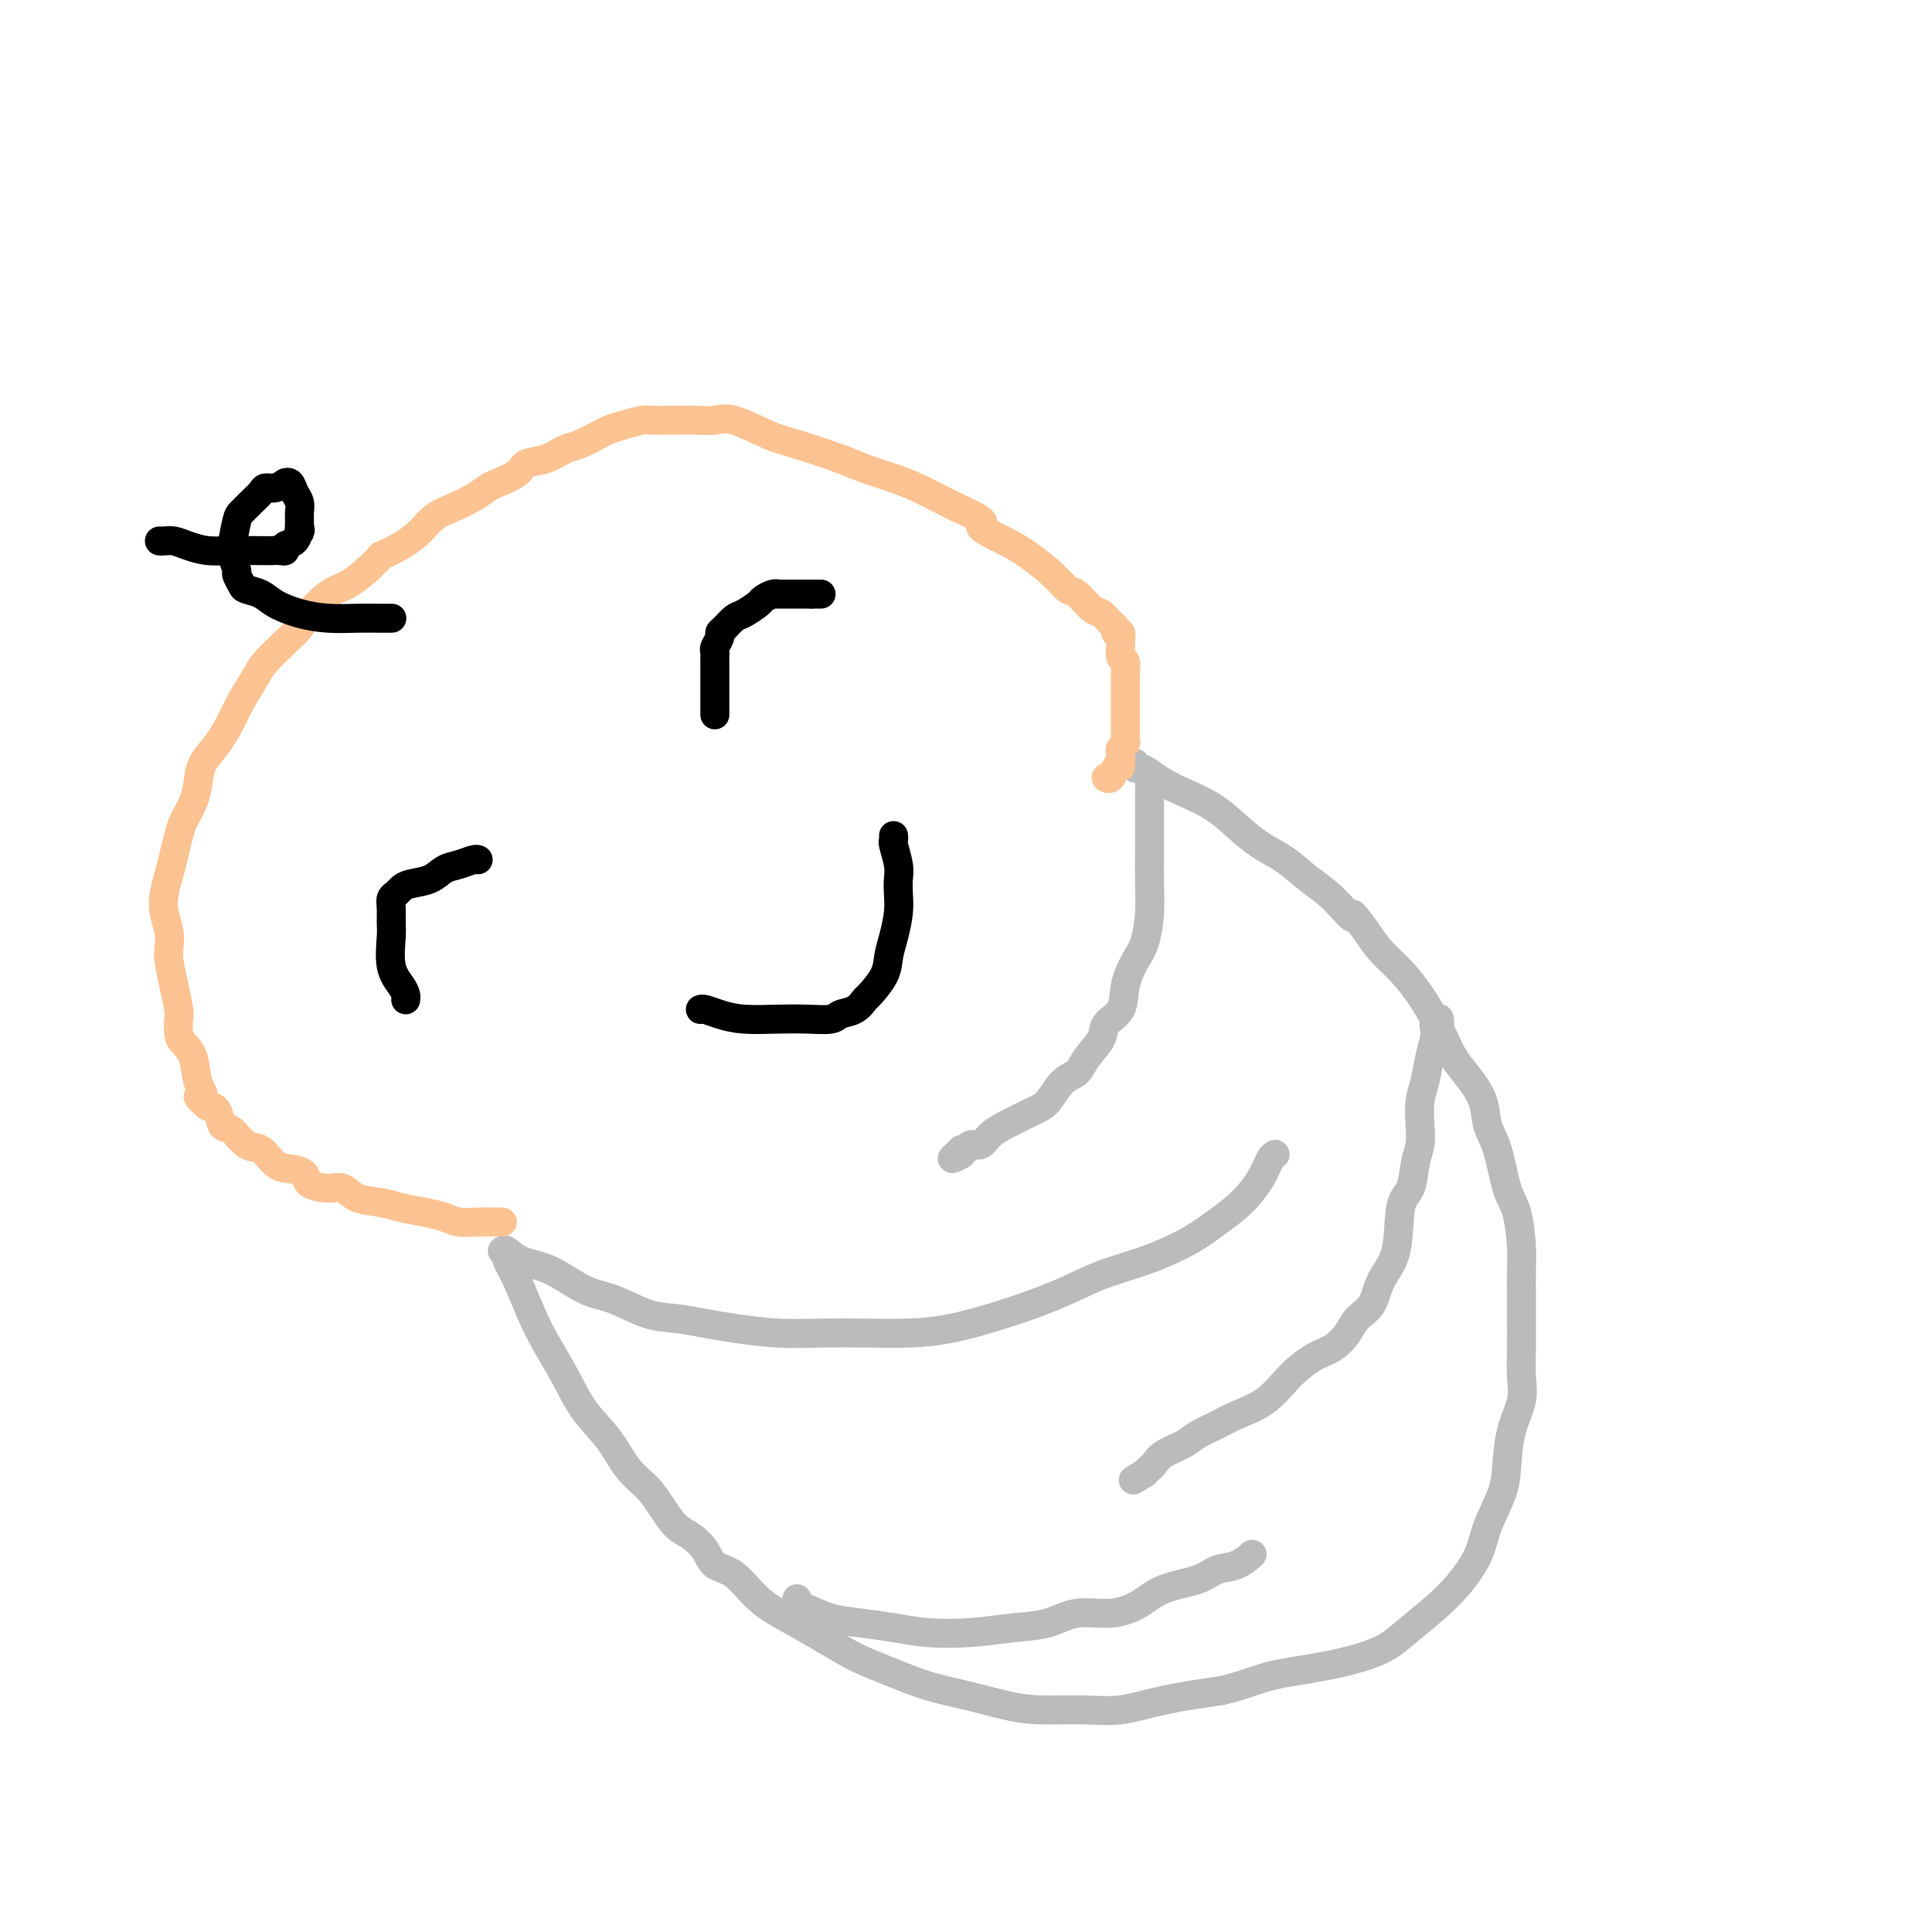<svg viewBox='0 0 400 400' version='1.1' xmlns='http://www.w3.org/2000/svg' xmlns:xlink='http://www.w3.org/1999/xlink'><g fill='none' stroke='#BABBBB' stroke-width='6' stroke-linecap='round' stroke-linejoin='round'><path d='M105,260c-0.153,0.145 -0.306,0.290 0,1c0.306,0.710 1.070,1.984 2,4c0.930,2.016 2.027,4.774 3,7c0.973,2.226 1.824,3.918 3,6c1.176,2.082 2.678,4.552 4,7c1.322,2.448 2.465,4.874 4,7c1.535,2.126 3.464,3.953 5,6c1.536,2.047 2.679,4.315 4,6c1.321,1.685 2.819,2.786 4,4c1.181,1.214 2.044,2.542 3,4c0.956,1.458 2.005,3.045 3,4c0.995,0.955 1.937,1.277 3,2c1.063,0.723 2.245,1.848 3,3c0.755,1.152 1.081,2.331 2,3c0.919,0.669 2.432,0.829 4,2c1.568,1.171 3.193,3.352 5,5c1.807,1.648 3.797,2.763 6,4c2.203,1.237 4.620,2.596 7,4c2.380,1.404 4.722,2.852 7,4c2.278,1.148 4.492,1.996 7,3c2.508,1.004 5.309,2.163 8,3c2.691,0.837 5.273,1.350 8,2c2.727,0.650 5.599,1.436 8,2c2.401,0.564 4.331,0.905 7,1c2.669,0.095 6.076,-0.057 9,0c2.924,0.057 5.364,0.323 8,0c2.636,-0.323 5.467,-1.235 9,-2c3.533,-0.765 7.766,-1.382 12,-2'/><path d='M253,350c5.005,-1.213 7.016,-2.245 10,-3c2.984,-0.755 6.940,-1.232 11,-2c4.060,-0.768 8.222,-1.828 11,-3c2.778,-1.172 4.171,-2.457 6,-4c1.829,-1.543 4.094,-3.346 6,-5c1.906,-1.654 3.452,-3.160 5,-5c1.548,-1.840 3.096,-4.013 4,-6c0.904,-1.987 1.164,-3.787 2,-6c0.836,-2.213 2.248,-4.838 3,-7c0.752,-2.162 0.842,-3.861 1,-6c0.158,-2.139 0.382,-4.718 1,-7c0.618,-2.282 1.630,-4.269 2,-6c0.370,-1.731 0.099,-3.208 0,-5c-0.099,-1.792 -0.026,-3.901 0,-6c0.026,-2.099 0.005,-4.190 0,-6c-0.005,-1.810 0.007,-3.341 0,-5c-0.007,-1.659 -0.032,-3.448 0,-5c0.032,-1.552 0.121,-2.868 0,-5c-0.121,-2.132 -0.450,-5.080 -1,-7c-0.550,-1.920 -1.319,-2.814 -2,-5c-0.681,-2.186 -1.274,-5.666 -2,-8c-0.726,-2.334 -1.584,-3.524 -2,-5c-0.416,-1.476 -0.390,-3.240 -1,-5c-0.610,-1.760 -1.856,-3.516 -3,-5c-1.144,-1.484 -2.185,-2.697 -3,-4c-0.815,-1.303 -1.404,-2.697 -2,-4c-0.596,-1.303 -1.198,-2.515 -2,-4c-0.802,-1.485 -1.803,-3.243 -3,-5c-1.197,-1.757 -2.592,-3.511 -4,-5c-1.408,-1.489 -2.831,-2.711 -4,-4c-1.169,-1.289 -2.085,-2.644 -3,-4'/><path d='M283,193c-4.214,-5.901 -2.748,-3.155 -3,-3c-0.252,0.155 -2.223,-2.282 -4,-4c-1.777,-1.718 -3.362,-2.718 -5,-4c-1.638,-1.282 -3.330,-2.847 -5,-4c-1.670,-1.153 -3.318,-1.894 -5,-3c-1.682,-1.106 -3.399,-2.576 -5,-4c-1.601,-1.424 -3.087,-2.802 -5,-4c-1.913,-1.198 -4.254,-2.215 -6,-3c-1.746,-0.785 -2.899,-1.338 -4,-2c-1.101,-0.662 -2.151,-1.431 -3,-2c-0.849,-0.569 -1.495,-0.936 -2,-1c-0.505,-0.064 -0.867,0.175 -1,0c-0.133,-0.175 -0.038,-0.764 0,-1c0.038,-0.236 0.019,-0.118 0,0'/><path d='M238,160c0.000,0.398 0.000,0.795 0,1c-0.000,0.205 -0.000,0.216 0,1c0.000,0.784 0.001,2.339 0,4c-0.001,1.661 -0.002,3.428 0,5c0.002,1.572 0.009,2.951 0,5c-0.009,2.049 -0.034,4.770 0,7c0.034,2.230 0.128,3.969 0,6c-0.128,2.031 -0.476,4.353 -1,6c-0.524,1.647 -1.224,2.617 -2,4c-0.776,1.383 -1.630,3.178 -2,5c-0.370,1.822 -0.258,3.672 -1,5c-0.742,1.328 -2.337,2.136 -3,3c-0.663,0.864 -0.393,1.786 -1,3c-0.607,1.214 -2.089,2.719 -3,4c-0.911,1.281 -1.249,2.336 -2,3c-0.751,0.664 -1.915,0.937 -3,2c-1.085,1.063 -2.090,2.917 -3,4c-0.910,1.083 -1.724,1.394 -3,2c-1.276,0.606 -3.014,1.506 -4,2c-0.986,0.494 -1.220,0.581 -2,1c-0.780,0.419 -2.108,1.169 -3,2c-0.892,0.831 -1.350,1.742 -2,2c-0.650,0.258 -1.494,-0.137 -2,0c-0.506,0.137 -0.675,0.806 -1,1c-0.325,0.194 -0.807,-0.087 -1,0c-0.193,0.087 -0.096,0.544 0,1'/><path d='M199,239c-3.022,1.711 -1.578,0.489 -1,0c0.578,-0.489 0.289,-0.244 0,0'/><path d='M104,259c0.218,-0.196 0.436,-0.391 1,0c0.564,0.391 1.476,1.369 3,2c1.524,0.631 3.662,0.914 6,2c2.338,1.086 4.876,2.973 7,4c2.124,1.027 3.835,1.192 6,2c2.165,0.808 4.785,2.259 7,3c2.215,0.741 4.024,0.773 6,1c1.976,0.227 4.118,0.649 6,1c1.882,0.351 3.505,0.630 6,1c2.495,0.370 5.863,0.830 9,1c3.137,0.170 6.042,0.052 9,0c2.958,-0.052 5.968,-0.036 9,0c3.032,0.036 6.086,0.091 9,0c2.914,-0.091 5.689,-0.330 9,-1c3.311,-0.670 7.157,-1.771 11,-3c3.843,-1.229 7.682,-2.586 11,-4c3.318,-1.414 6.116,-2.883 9,-4c2.884,-1.117 5.854,-1.880 9,-3c3.146,-1.120 6.467,-2.598 9,-4c2.533,-1.402 4.276,-2.730 6,-4c1.724,-1.270 3.429,-2.484 5,-4c1.571,-1.516 3.009,-3.334 4,-5c0.991,-1.666 1.536,-3.179 2,-4c0.464,-0.821 0.847,-0.949 1,-1c0.153,-0.051 0.077,-0.026 0,0'/><path d='M298,211c-0.030,-0.119 -0.060,-0.237 0,0c0.060,0.237 0.209,0.831 0,1c-0.209,0.169 -0.777,-0.086 -1,0c-0.223,0.086 -0.102,0.514 0,1c0.102,0.486 0.185,1.032 0,2c-0.185,0.968 -0.637,2.359 -1,4c-0.363,1.641 -0.636,3.532 -1,5c-0.364,1.468 -0.817,2.511 -1,4c-0.183,1.489 -0.095,3.422 0,5c0.095,1.578 0.196,2.802 0,4c-0.196,1.198 -0.689,2.370 -1,4c-0.311,1.630 -0.438,3.717 -1,5c-0.562,1.283 -1.558,1.760 -2,4c-0.442,2.240 -0.330,6.241 -1,9c-0.670,2.759 -2.121,4.276 -3,6c-0.879,1.724 -1.185,3.654 -2,5c-0.815,1.346 -2.139,2.109 -3,3c-0.861,0.891 -1.260,1.912 -2,3c-0.740,1.088 -1.822,2.245 -3,3c-1.178,0.755 -2.453,1.108 -4,2c-1.547,0.892 -3.366,2.322 -5,4c-1.634,1.678 -3.083,3.604 -5,5c-1.917,1.396 -4.303,2.260 -6,3c-1.697,0.740 -2.706,1.354 -4,2c-1.294,0.646 -2.871,1.325 -4,2c-1.129,0.675 -1.808,1.347 -3,2c-1.192,0.653 -2.897,1.289 -4,2c-1.103,0.711 -1.605,1.499 -2,2c-0.395,0.501 -0.684,0.715 -1,1c-0.316,0.285 -0.658,0.643 -1,1'/><path d='M237,305c-4.167,2.500 -2.083,1.250 0,0'/><path d='M165,331c-0.111,0.364 -0.223,0.727 0,1c0.223,0.273 0.779,0.455 2,1c1.221,0.545 3.106,1.453 5,2c1.894,0.547 3.796,0.732 6,1c2.204,0.268 4.710,0.620 7,1c2.290,0.380 4.364,0.787 7,1c2.636,0.213 5.834,0.230 9,0c3.166,-0.230 6.300,-0.708 9,-1c2.700,-0.292 4.967,-0.400 7,-1c2.033,-0.600 3.832,-1.693 6,-2c2.168,-0.307 4.704,0.174 7,0c2.296,-0.174 4.350,-1.001 6,-2c1.650,-0.999 2.894,-2.170 5,-3c2.106,-0.830 5.072,-1.319 7,-2c1.928,-0.681 2.818,-1.556 4,-2c1.182,-0.444 2.657,-0.459 4,-1c1.343,-0.541 2.554,-1.607 3,-2c0.446,-0.393 0.127,-0.112 0,0c-0.127,0.112 -0.064,0.056 0,0'/></g>
<g fill='none' stroke='#FCC392' stroke-width='6' stroke-linecap='round' stroke-linejoin='round'><path d='M104,253c-0.436,0.000 -0.872,0.001 -1,0c-0.128,-0.001 0.052,-0.003 0,0c-0.052,0.003 -0.336,0.012 -1,0c-0.664,-0.012 -1.707,-0.045 -3,0c-1.293,0.045 -2.837,0.166 -4,0c-1.163,-0.166 -1.946,-0.621 -3,-1c-1.054,-0.379 -2.379,-0.684 -4,-1c-1.621,-0.316 -3.538,-0.645 -5,-1c-1.462,-0.355 -2.469,-0.738 -4,-1c-1.531,-0.262 -3.585,-0.402 -5,-1c-1.415,-0.598 -2.192,-1.652 -3,-2c-0.808,-0.348 -1.647,0.011 -3,0c-1.353,-0.011 -3.219,-0.392 -4,-1c-0.781,-0.608 -0.477,-1.442 -1,-2c-0.523,-0.558 -1.873,-0.840 -3,-1c-1.127,-0.160 -2.032,-0.198 -3,-1c-0.968,-0.802 -1.999,-2.369 -3,-3c-1.001,-0.631 -1.973,-0.327 -3,-1c-1.027,-0.673 -2.110,-2.325 -3,-3c-0.890,-0.675 -1.586,-0.374 -2,-1c-0.414,-0.626 -0.547,-2.179 -1,-3c-0.453,-0.821 -1.227,-0.911 -2,-1'/><path d='M43,229c-3.423,-2.816 -1.481,-1.855 -1,-2c0.481,-0.145 -0.498,-1.394 -1,-3c-0.502,-1.606 -0.526,-3.569 -1,-5c-0.474,-1.431 -1.398,-2.331 -2,-3c-0.602,-0.669 -0.883,-1.106 -1,-2c-0.117,-0.894 -0.070,-2.245 0,-3c0.070,-0.755 0.163,-0.914 0,-2c-0.163,-1.086 -0.583,-3.098 -1,-5c-0.417,-1.902 -0.830,-3.695 -1,-5c-0.170,-1.305 -0.095,-2.123 0,-3c0.095,-0.877 0.210,-1.812 0,-3c-0.210,-1.188 -0.747,-2.629 -1,-4c-0.253,-1.371 -0.224,-2.673 0,-4c0.224,-1.327 0.641,-2.679 1,-4c0.359,-1.321 0.660,-2.611 1,-4c0.340,-1.389 0.720,-2.878 1,-4c0.280,-1.122 0.462,-1.877 1,-3c0.538,-1.123 1.432,-2.614 2,-4c0.568,-1.386 0.808,-2.665 1,-4c0.192,-1.335 0.335,-2.724 1,-4c0.665,-1.276 1.853,-2.437 3,-4c1.147,-1.563 2.253,-3.528 3,-5c0.747,-1.472 1.135,-2.453 2,-4c0.865,-1.547 2.208,-3.662 3,-5c0.792,-1.338 1.033,-1.899 2,-3c0.967,-1.101 2.660,-2.741 4,-4c1.340,-1.259 2.329,-2.136 3,-3c0.671,-0.864 1.025,-1.716 2,-3c0.975,-1.284 2.570,-2.999 4,-4c1.430,-1.001 2.694,-1.286 4,-2c1.306,-0.714 2.653,-1.857 4,-3'/><path d='M76,118c3.741,-3.535 2.594,-2.872 3,-3c0.406,-0.128 2.366,-1.045 4,-2c1.634,-0.955 2.942,-1.947 4,-3c1.058,-1.053 1.867,-2.165 3,-3c1.133,-0.835 2.591,-1.392 4,-2c1.409,-0.608 2.771,-1.266 4,-2c1.229,-0.734 2.327,-1.543 3,-2c0.673,-0.457 0.922,-0.560 2,-1c1.078,-0.440 2.986,-1.216 4,-2c1.014,-0.784 1.133,-1.576 2,-2c0.867,-0.424 2.483,-0.481 4,-1c1.517,-0.519 2.936,-1.501 4,-2c1.064,-0.499 1.773,-0.516 3,-1c1.227,-0.484 2.971,-1.436 4,-2c1.029,-0.564 1.342,-0.740 2,-1c0.658,-0.260 1.660,-0.606 3,-1c1.340,-0.394 3.018,-0.838 4,-1c0.982,-0.162 1.267,-0.043 2,0c0.733,0.043 1.915,0.009 3,0c1.085,-0.009 2.075,0.008 3,0c0.925,-0.008 1.786,-0.039 3,0c1.214,0.039 2.783,0.150 4,0c1.217,-0.150 2.084,-0.560 4,0c1.916,0.560 4.882,2.089 7,3c2.118,0.911 3.388,1.203 6,2c2.612,0.797 6.564,2.100 9,3c2.436,0.900 3.354,1.396 5,2c1.646,0.604 4.018,1.317 6,2c1.982,0.683 3.572,1.338 5,2c1.428,0.662 2.694,1.332 4,2c1.306,0.668 2.653,1.334 4,2'/><path d='M198,105c8.008,3.543 5.028,3.402 5,4c-0.028,0.598 2.898,1.937 5,3c2.102,1.063 3.382,1.851 5,3c1.618,1.149 3.574,2.660 5,4c1.426,1.340 2.322,2.510 3,3c0.678,0.490 1.138,0.302 2,1c0.862,0.698 2.125,2.282 3,3c0.875,0.718 1.363,0.569 2,1c0.637,0.431 1.425,1.443 2,2c0.575,0.557 0.939,0.659 1,1c0.061,0.341 -0.181,0.922 0,1c0.181,0.078 0.784,-0.345 1,0c0.216,0.345 0.044,1.458 0,2c-0.044,0.542 0.041,0.511 0,1c-0.041,0.489 -0.207,1.496 0,2c0.207,0.504 0.788,0.506 1,1c0.212,0.494 0.057,1.481 0,2c-0.057,0.519 -0.015,0.572 0,1c0.015,0.428 0.004,1.231 0,2c-0.004,0.769 -0.001,1.502 0,2c0.001,0.498 0.000,0.759 0,1c-0.000,0.241 -0.000,0.462 0,1c0.000,0.538 0.000,1.392 0,2c-0.000,0.608 -0.000,0.971 0,1c0.000,0.029 0.001,-0.277 0,0c-0.001,0.277 -0.004,1.135 0,2c0.004,0.865 0.015,1.737 0,2c-0.015,0.263 -0.056,-0.084 0,0c0.056,0.084 0.207,0.600 0,1c-0.207,0.400 -0.774,0.686 -1,1c-0.226,0.314 -0.113,0.657 0,1'/><path d='M232,156c0.000,4.333 0.000,2.667 0,1'/><path d='M232,157c0.049,0.353 0.171,0.735 0,1c-0.171,0.265 -0.633,0.411 -1,1c-0.367,0.589 -0.637,1.620 -1,2c-0.363,0.380 -0.818,0.109 -1,0c-0.182,-0.109 -0.091,-0.054 0,0'/></g>
<g fill='none' stroke='#000000' stroke-width='6' stroke-linecap='round' stroke-linejoin='round'><path d='M81,128c0.113,-0.001 0.226,-0.003 0,0c-0.226,0.003 -0.791,0.009 -2,0c-1.209,-0.009 -3.061,-0.033 -5,0c-1.939,0.033 -3.966,0.125 -6,0c-2.034,-0.125 -4.075,-0.466 -6,-1c-1.925,-0.534 -3.735,-1.261 -5,-2c-1.265,-0.739 -1.984,-1.491 -3,-2c-1.016,-0.509 -2.328,-0.774 -3,-1c-0.672,-0.226 -0.703,-0.414 -1,-1c-0.297,-0.586 -0.861,-1.572 -1,-2c-0.139,-0.428 0.147,-0.299 0,-1c-0.147,-0.701 -0.727,-2.232 -1,-3c-0.273,-0.768 -0.238,-0.773 0,-2c0.238,-1.227 0.679,-3.678 1,-5c0.321,-1.322 0.522,-1.516 1,-2c0.478,-0.484 1.232,-1.258 2,-2c0.768,-0.742 1.550,-1.452 2,-2c0.450,-0.548 0.569,-0.933 1,-1c0.431,-0.067 1.176,0.184 2,0c0.824,-0.184 1.727,-0.804 2,-1c0.273,-0.196 -0.085,0.031 0,0c0.085,-0.031 0.611,-0.322 1,0c0.389,0.322 0.640,1.257 1,2c0.360,0.743 0.828,1.296 1,2c0.172,0.704 0.046,1.560 0,2c-0.046,0.440 -0.012,0.465 0,1c0.012,0.535 0.004,1.582 0,2c-0.004,0.418 -0.002,0.209 0,0'/><path d='M62,109c0.337,1.509 0.179,0.783 0,1c-0.179,0.217 -0.381,1.379 -1,2c-0.619,0.621 -1.657,0.702 -2,1c-0.343,0.298 0.009,0.812 0,1c-0.009,0.188 -0.378,0.051 -1,0c-0.622,-0.051 -1.496,-0.016 -2,0c-0.504,0.016 -0.638,0.015 -2,0c-1.362,-0.015 -3.951,-0.042 -6,0c-2.049,0.042 -3.558,0.155 -5,0c-1.442,-0.155 -2.817,-0.577 -4,-1c-1.183,-0.423 -2.173,-0.845 -3,-1c-0.827,-0.155 -1.492,-0.042 -2,0c-0.508,0.042 -0.859,0.012 -1,0c-0.141,-0.012 -0.070,-0.006 0,0'/><path d='M84,207c0.053,-0.274 0.105,-0.548 0,-1c-0.105,-0.452 -0.368,-1.083 -1,-2c-0.632,-0.917 -1.634,-2.119 -2,-4c-0.366,-1.881 -0.095,-4.440 0,-6c0.095,-1.560 0.014,-2.120 0,-3c-0.014,-0.880 0.039,-2.081 0,-3c-0.039,-0.919 -0.170,-1.554 0,-2c0.170,-0.446 0.639,-0.701 1,-1c0.361,-0.299 0.613,-0.643 1,-1c0.387,-0.357 0.909,-0.726 2,-1c1.091,-0.274 2.751,-0.452 4,-1c1.249,-0.548 2.086,-1.467 3,-2c0.914,-0.533 1.905,-0.679 3,-1c1.095,-0.321 2.295,-0.817 3,-1c0.705,-0.183 0.916,-0.052 1,0c0.084,0.052 0.042,0.026 0,0'/><path d='M148,148c-0.000,-0.182 -0.000,-0.363 0,-1c0.000,-0.637 0.000,-1.729 0,-3c-0.000,-1.271 -0.001,-2.721 0,-4c0.001,-1.279 0.004,-2.388 0,-3c-0.004,-0.612 -0.016,-0.728 0,-1c0.016,-0.272 0.059,-0.702 0,-1c-0.059,-0.298 -0.220,-0.465 0,-1c0.220,-0.535 0.820,-1.438 1,-2c0.180,-0.562 -0.060,-0.784 0,-1c0.060,-0.216 0.421,-0.425 1,-1c0.579,-0.575 1.377,-1.517 2,-2c0.623,-0.483 1.071,-0.508 2,-1c0.929,-0.492 2.339,-1.452 3,-2c0.661,-0.548 0.572,-0.683 1,-1c0.428,-0.317 1.372,-0.817 2,-1c0.628,-0.183 0.942,-0.049 1,0c0.058,0.049 -0.138,0.013 0,0c0.138,-0.013 0.611,-0.004 1,0c0.389,0.004 0.695,0.001 1,0c0.305,-0.001 0.609,-0.000 1,0c0.391,0.000 0.868,0.000 1,0c0.132,-0.000 -0.080,-0.000 0,0c0.080,0.000 0.451,0.000 1,0c0.549,-0.000 1.274,-0.000 2,0'/><path d='M168,123c1.689,0.000 1.911,0.000 2,0c0.089,0.000 0.044,0.000 0,0'/><path d='M145,209c0.188,-0.083 0.376,-0.166 1,0c0.624,0.166 1.683,0.581 3,1c1.317,0.419 2.890,0.841 5,1c2.110,0.159 4.757,0.055 7,0c2.243,-0.055 4.083,-0.061 6,0c1.917,0.061 3.912,0.187 5,0c1.088,-0.187 1.269,-0.689 2,-1c0.731,-0.311 2.013,-0.431 3,-1c0.987,-0.569 1.679,-1.585 2,-2c0.321,-0.415 0.272,-0.228 1,-1c0.728,-0.772 2.234,-2.503 3,-4c0.766,-1.497 0.794,-2.761 1,-4c0.206,-1.239 0.592,-2.455 1,-4c0.408,-1.545 0.838,-3.419 1,-5c0.162,-1.581 0.058,-2.867 0,-4c-0.058,-1.133 -0.068,-2.111 0,-3c0.068,-0.889 0.214,-1.688 0,-3c-0.214,-1.312 -0.789,-3.135 -1,-4c-0.211,-0.865 -0.057,-0.771 0,-1c0.057,-0.229 0.016,-0.780 0,-1c-0.016,-0.220 -0.008,-0.110 0,0'/></g>
</svg>
